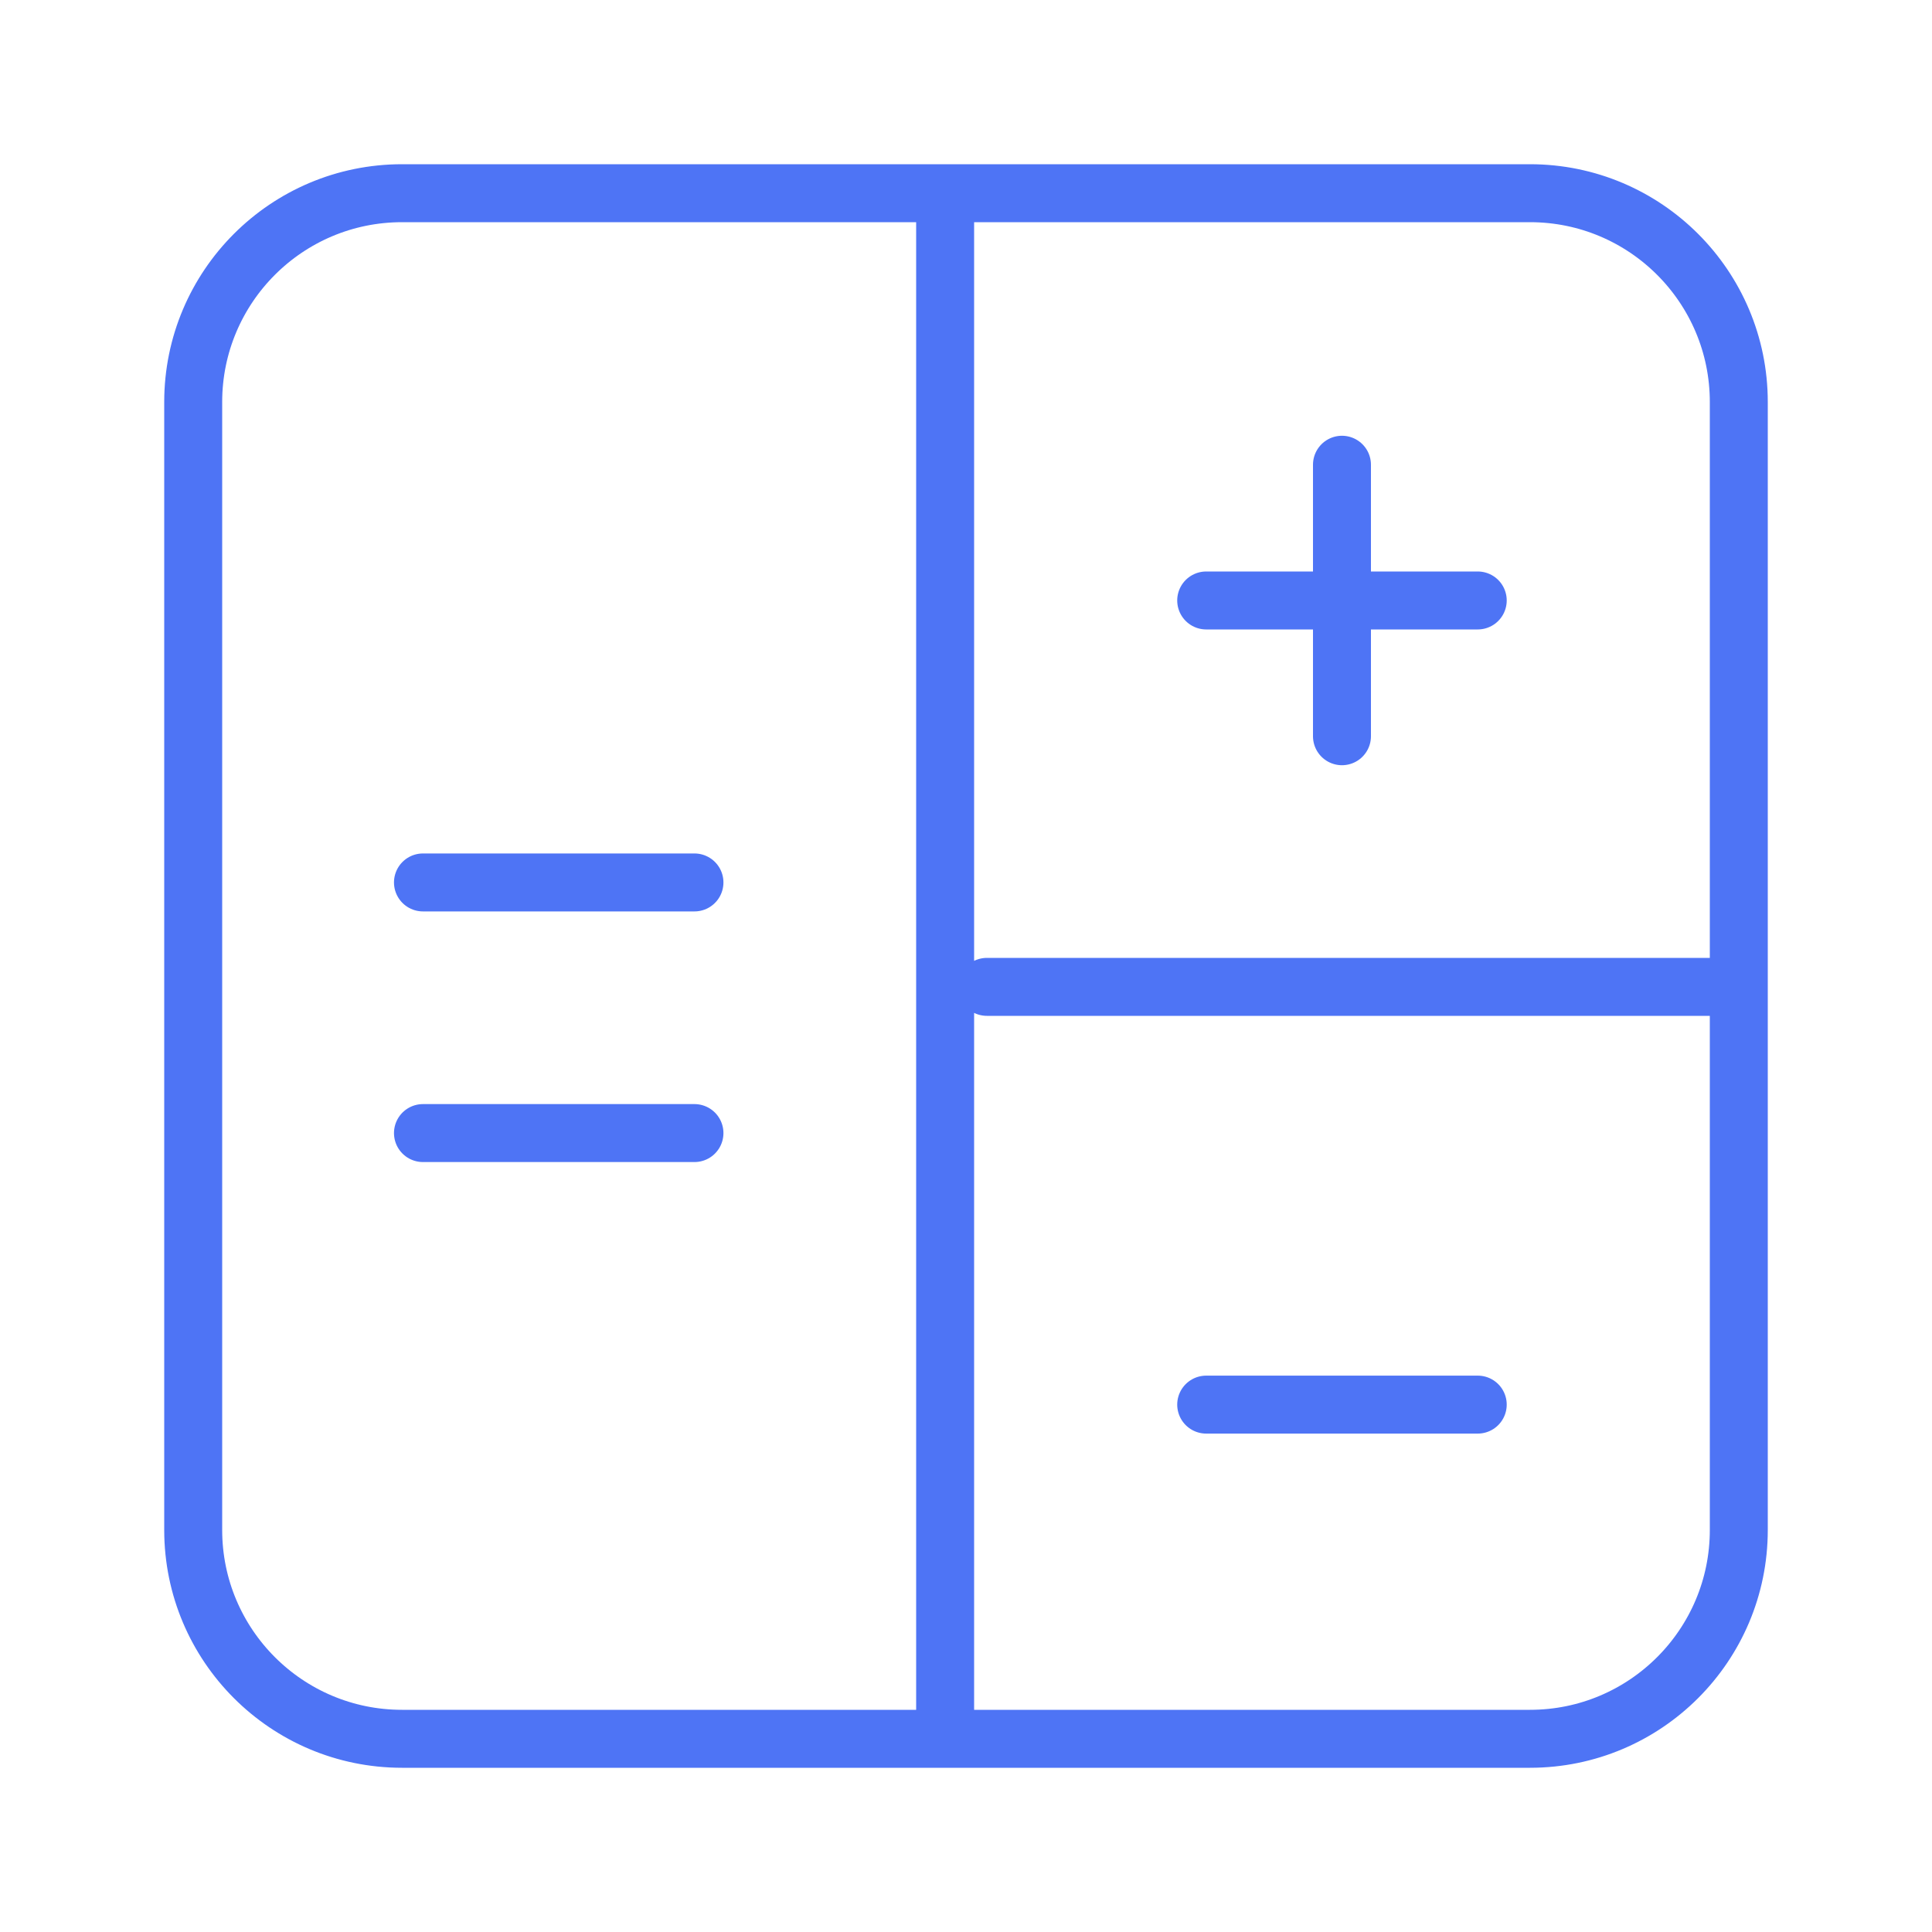 <svg width="40" height="40" viewBox="0 0 40 40" fill="none" xmlns="http://www.w3.org/2000/svg">
  <path d="M36 20.432H20.432M19.568 36V4M27.784 15.243V9.622M30.595 12.432H24.973M30.595 29.081H24.973M14.378 23.459H8.757M14.378 18.27H8.757M31.676 36H8.324C5.936 36 4 34.064 4 31.676V8.324C4 5.936 5.936 4 8.324 4H31.676C34.064 4 36 5.936 36 8.324V31.676C36 34.064 34.064 36 31.676 36Z" stroke="#4E74F5" stroke-width="1.2" stroke-linecap="round" stroke-linejoin="round" />
</svg>